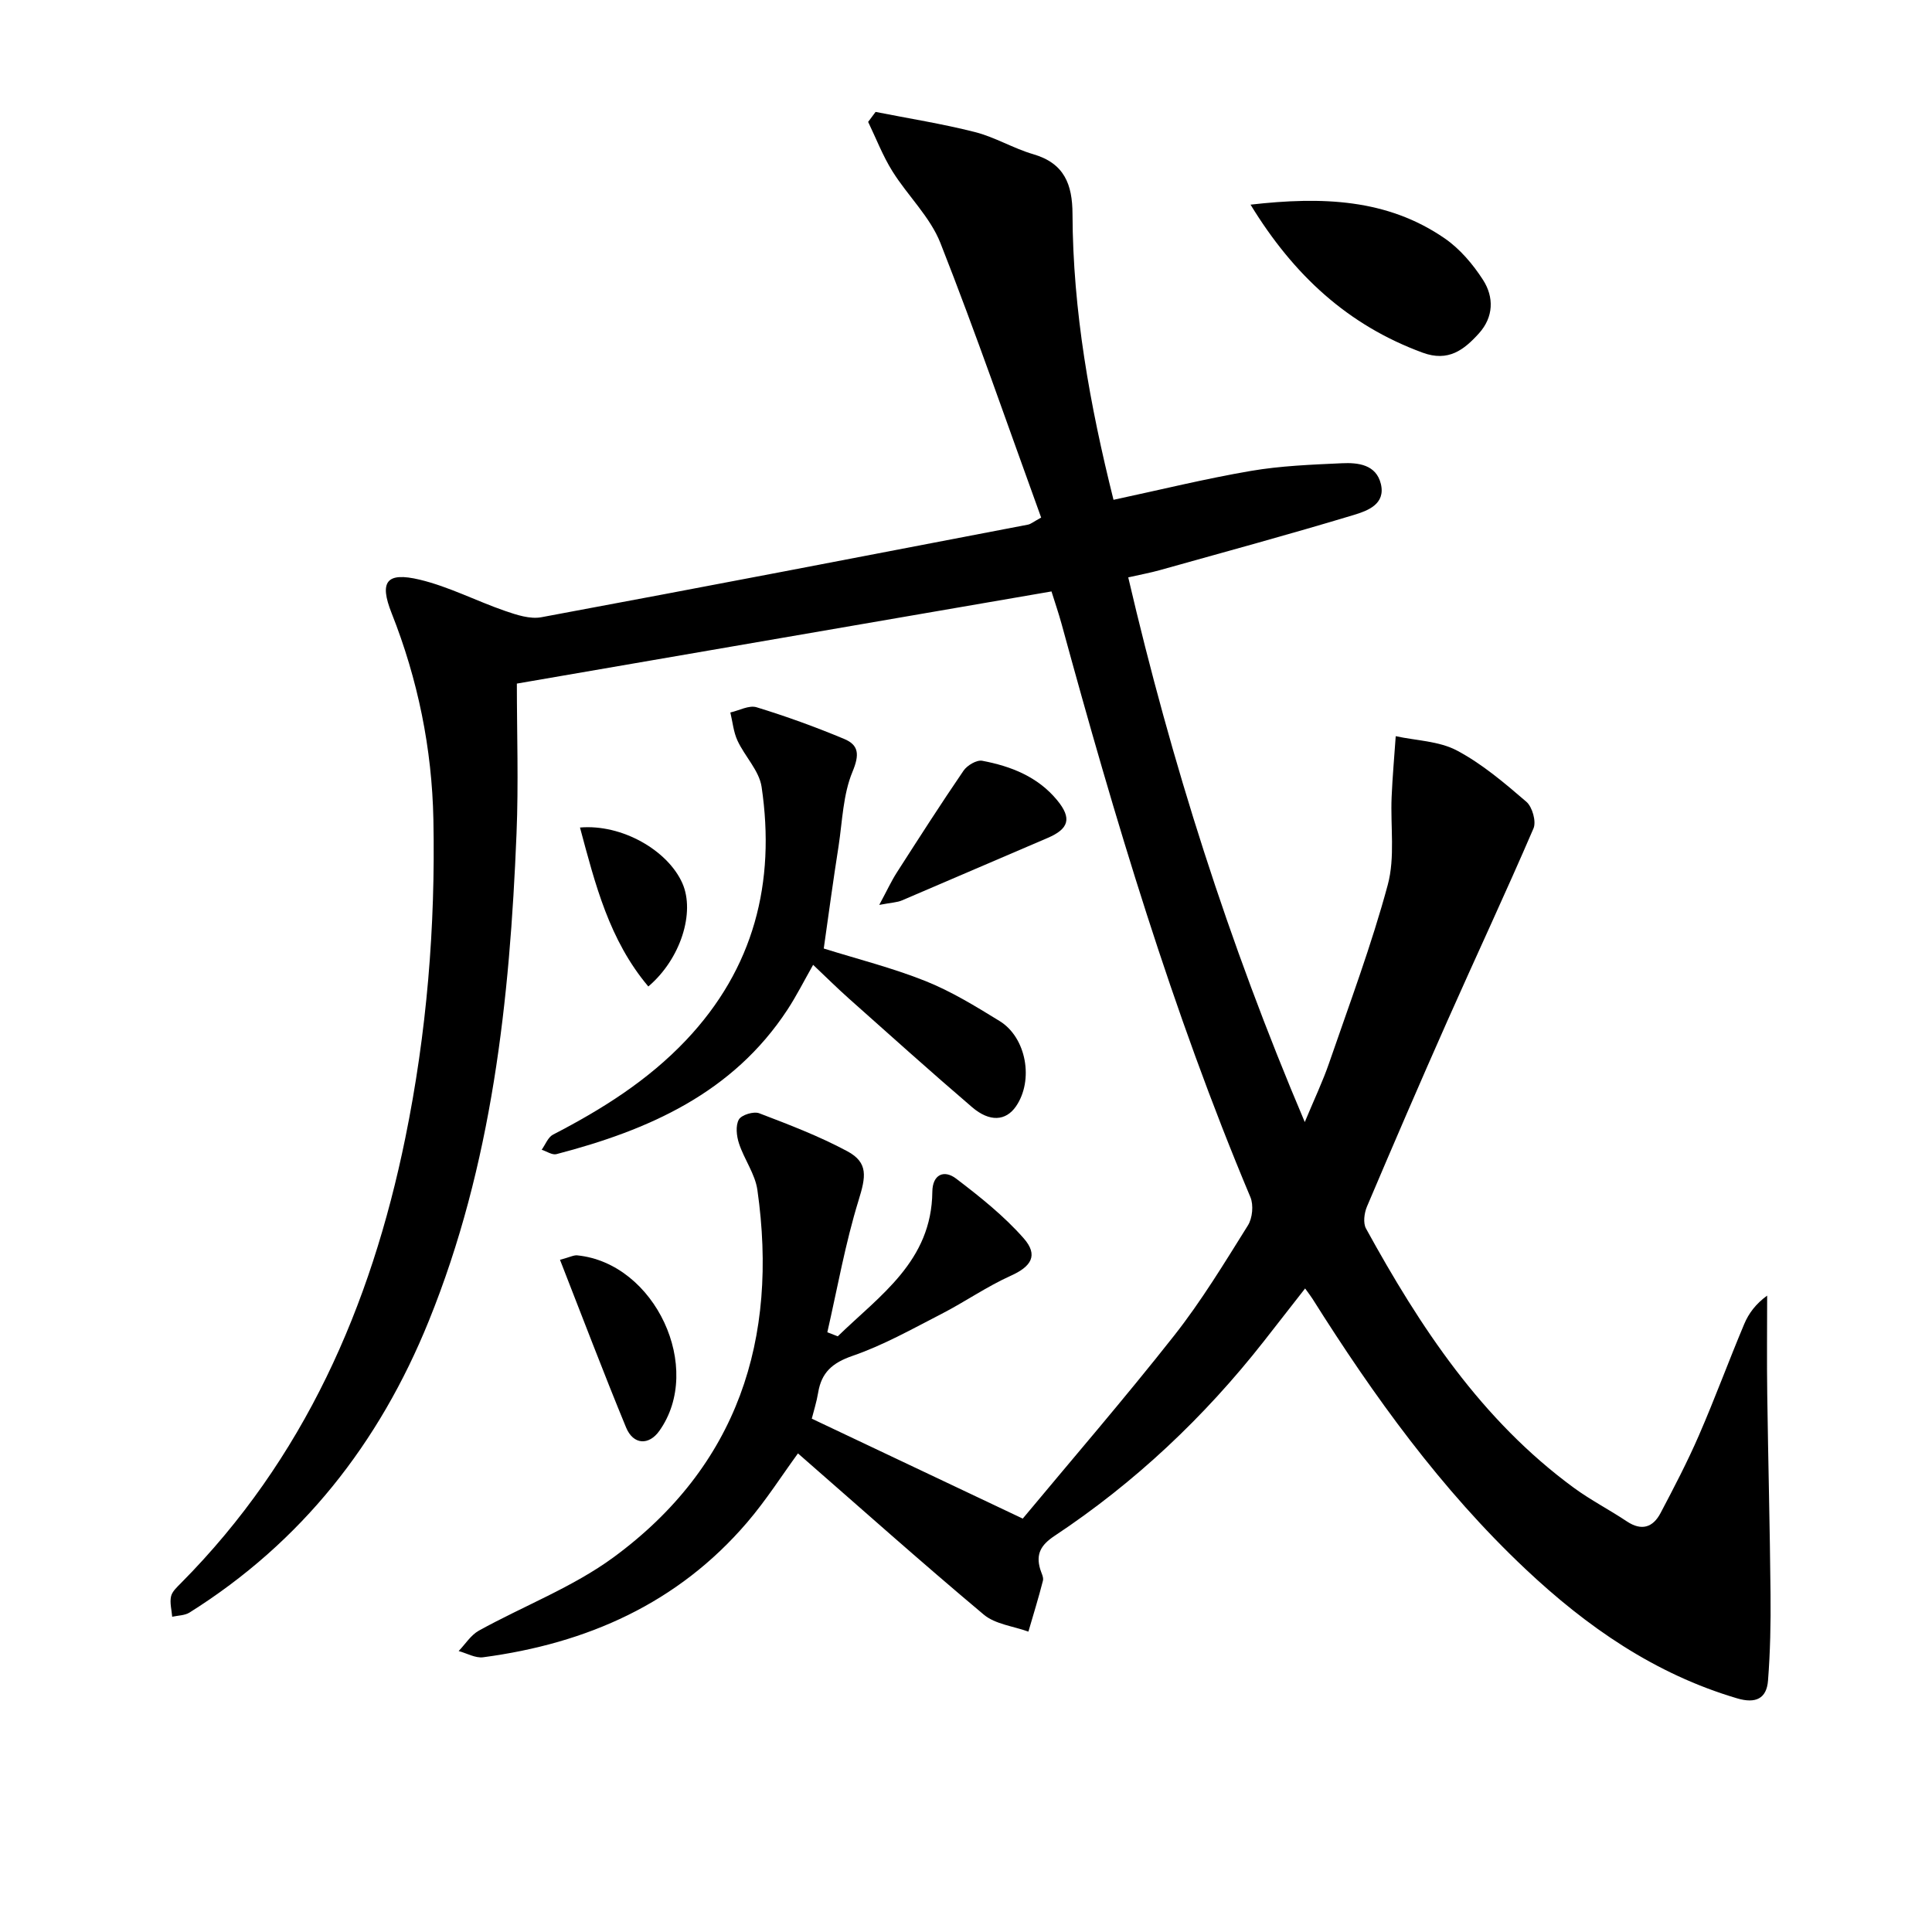 <svg enable-background="new 0 0 400 400" viewBox="0 0 400 400" xmlns="http://www.w3.org/2000/svg"><path d="m173.45 276.67c8.71-8.48 19.44-15.55 19.58-29.92.03-3.58 2.41-4.65 4.94-2.72 4.94 3.76 9.88 7.7 13.96 12.33 3.13 3.55 1.56 5.88-2.68 7.78-4.95 2.23-9.48 5.4-14.32 7.89-6.05 3.11-12.04 6.49-18.43 8.69-4.18 1.44-6.42 3.44-7.11 7.61-.32 1.93-.92 3.8-1.32 5.39 14.39 6.82 28.46 13.48 43.68 20.69 10.02-12.05 20.99-24.75 31.36-37.91 5.64-7.16 10.4-15.03 15.25-22.78.95-1.51 1.21-4.23.52-5.87-16.19-38.51-28.1-78.42-39.08-118.63-.61-2.22-1.36-4.4-2.1-6.77-36.85 6.35-73.44 12.66-110.69 19.08 0 10.2.36 20.66-.07 31.09-1.4 34.47-5.05 68.55-18.19 100.94-10.25 25.28-26.3 45.72-49.51 60.3-.99.62-2.38.6-3.59.87-.11-1.41-.53-2.88-.24-4.2.22-1.02 1.24-1.94 2.05-2.76 25.48-25.68 39.31-57.23 46.45-92.14 4.45-21.75 6.26-43.78 5.82-65.94-.29-14.7-3.21-29.02-8.66-42.77-2.57-6.49-1.08-8.55 5.81-6.91 6.07 1.45 11.76 4.43 17.7 6.48 2.39.82 5.16 1.74 7.51 1.3 33.61-6.25 67.17-12.72 100.74-19.17.61-.12 1.15-.6 2.73-1.46-6.88-18.95-13.45-38.05-20.85-56.83-2.13-5.42-6.79-9.81-9.95-14.88-2-3.2-3.37-6.79-5.02-10.21.51-.69 1.03-1.38 1.54-2.07 6.86 1.36 13.8 2.45 20.57 4.17 4.15 1.05 7.96 3.39 12.08 4.59 6.42 1.87 8.1 6.23 8.12 12.37.07 20.03 3.59 39.59 8.49 59.18 9.69-2.07 19.01-4.37 28.43-5.98 6.19-1.06 12.54-1.3 18.84-1.59 3.36-.16 7.1.26 8.08 4.27 1.03 4.23-2.79 5.58-5.58 6.43-13.34 4.03-26.79 7.68-40.21 11.44-1.9.53-3.85.89-6.51 1.49 8.93 38.31 20.7 75.46 36.55 112.77 2.01-4.83 3.75-8.47 5.05-12.26 4.21-12.23 8.77-24.38 12.13-36.85 1.54-5.71.54-12.1.8-18.18.18-4.21.56-8.4.85-12.6 4.25.92 8.95 1 12.66 2.96 5.22 2.77 9.87 6.73 14.39 10.62 1.23 1.06 2.09 4.1 1.47 5.52-5.76 13.38-11.94 26.58-17.85 39.9-5.66 12.75-11.18 25.56-16.63 38.4-.56 1.33-.83 3.39-.19 4.54 11.2 20.4 23.9 39.66 43.04 53.68 3.48 2.55 7.36 4.54 10.95 6.94 3.07 2.05 5.42 1.26 6.99-1.72 2.79-5.29 5.56-10.6 7.94-16.08 3.31-7.61 6.17-15.42 9.39-23.07.92-2.19 2.38-4.15 4.74-5.87 0 6.84-.08 13.68.02 20.51.19 13.78.55 27.57.68 41.35.06 5.95-.06 11.92-.52 17.84-.29 3.77-2.58 4.81-6.38 3.69-17.04-5.03-31.12-14.8-43.87-26.81-17.46-16.46-31.35-35.73-44.07-55.93-.35-.56-.77-1.08-1.52-2.13-2.94 3.77-5.73 7.35-8.54 10.93-12.33 15.71-26.7 29.26-43.34 40.3-2.82 1.87-3.9 3.75-2.97 6.88.23.79.75 1.69.57 2.39-.9 3.54-1.99 7.04-3.01 10.55-3.11-1.13-6.85-1.52-9.24-3.52-13-10.9-25.66-22.2-38.47-33.38-3.3 4.52-6.59 9.7-10.54 14.31-14.35 16.75-33.16 25.05-54.64 27.9-1.61.21-3.38-.83-5.07-1.29 1.38-1.43 2.52-3.3 4.18-4.22 9.27-5.13 19.44-8.99 27.89-15.19 25.7-18.88 34.17-45.15 29.78-76.05-.47-3.32-2.74-6.35-3.81-9.63-.51-1.54-.74-3.69-.03-4.95.55-.97 3.07-1.74 4.22-1.3 6.18 2.36 12.42 4.74 18.23 7.86 4.42 2.37 3.83 5.33 2.35 10.13-2.76 8.93-4.39 18.21-6.48 27.35.72.27 1.44.55 2.16.84z"/><path d="m170.55 196.38c6.93 2.17 14.18 3.99 21.07 6.74 5.36 2.14 10.38 5.23 15.33 8.27 5.58 3.43 7.11 12.29 3.39 17.68-2.09 3.02-5.43 3.29-9.09.15-8.59-7.36-17-14.92-25.45-22.44-2.47-2.2-4.82-4.53-7.45-7.02-1.87 3.29-3.43 6.4-5.32 9.29-11.34 17.29-28.77 24.93-47.82 29.9-.88.23-2.04-.58-3.06-.91.77-1.07 1.31-2.59 2.35-3.13 10.11-5.22 19.63-11.2 27.54-19.55 14.07-14.87 18.57-32.64 15.64-52.45-.5-3.36-3.47-6.29-4.99-9.57-.83-1.79-1.01-3.88-1.48-5.83 1.82-.4 3.87-1.56 5.43-1.08 6.14 1.88 12.21 4.08 18.14 6.56 3.04 1.27 3.19 3.25 1.73 6.77-1.97 4.72-2.1 10.22-2.89 15.41-1.11 7.04-2.06 14.09-3.07 21.21z"/><path d="m258.91 42.37c14.82-1.69 28.28-1.22 40.18 6.97 3.16 2.17 5.87 5.37 7.96 8.62 2.28 3.55 2.21 7.67-.86 11.07-3.09 3.41-6.32 5.94-11.64 3.99-15.46-5.68-26.71-16.03-35.64-30.65z"/><path d="m182.04 187.35c1.63-3.03 2.51-4.95 3.64-6.71 4.54-7.07 9.07-14.15 13.81-21.08.75-1.1 2.72-2.27 3.87-2.05 5.94 1.12 11.49 3.29 15.5 8.15 3.11 3.77 2.46 5.95-2.01 7.85-10.04 4.27-20.05 8.63-30.09 12.9-.98.43-2.14.45-4.72.94z"/><path d="m115.94 260.83c2.06-.55 2.85-1 3.59-.92 16.12 1.63 26.24 23.35 16.97 36.35-2.15 3.02-5.37 2.91-6.87-.7-4.7-11.39-9.06-22.91-13.69-34.73z"/><path d="m120.08 171.33c8.68-.75 18.18 4.72 21.2 11.54 2.66 6.01-.33 15.67-7.05 21.37-8.1-9.6-10.99-21.15-14.15-32.91z"/></svg>

